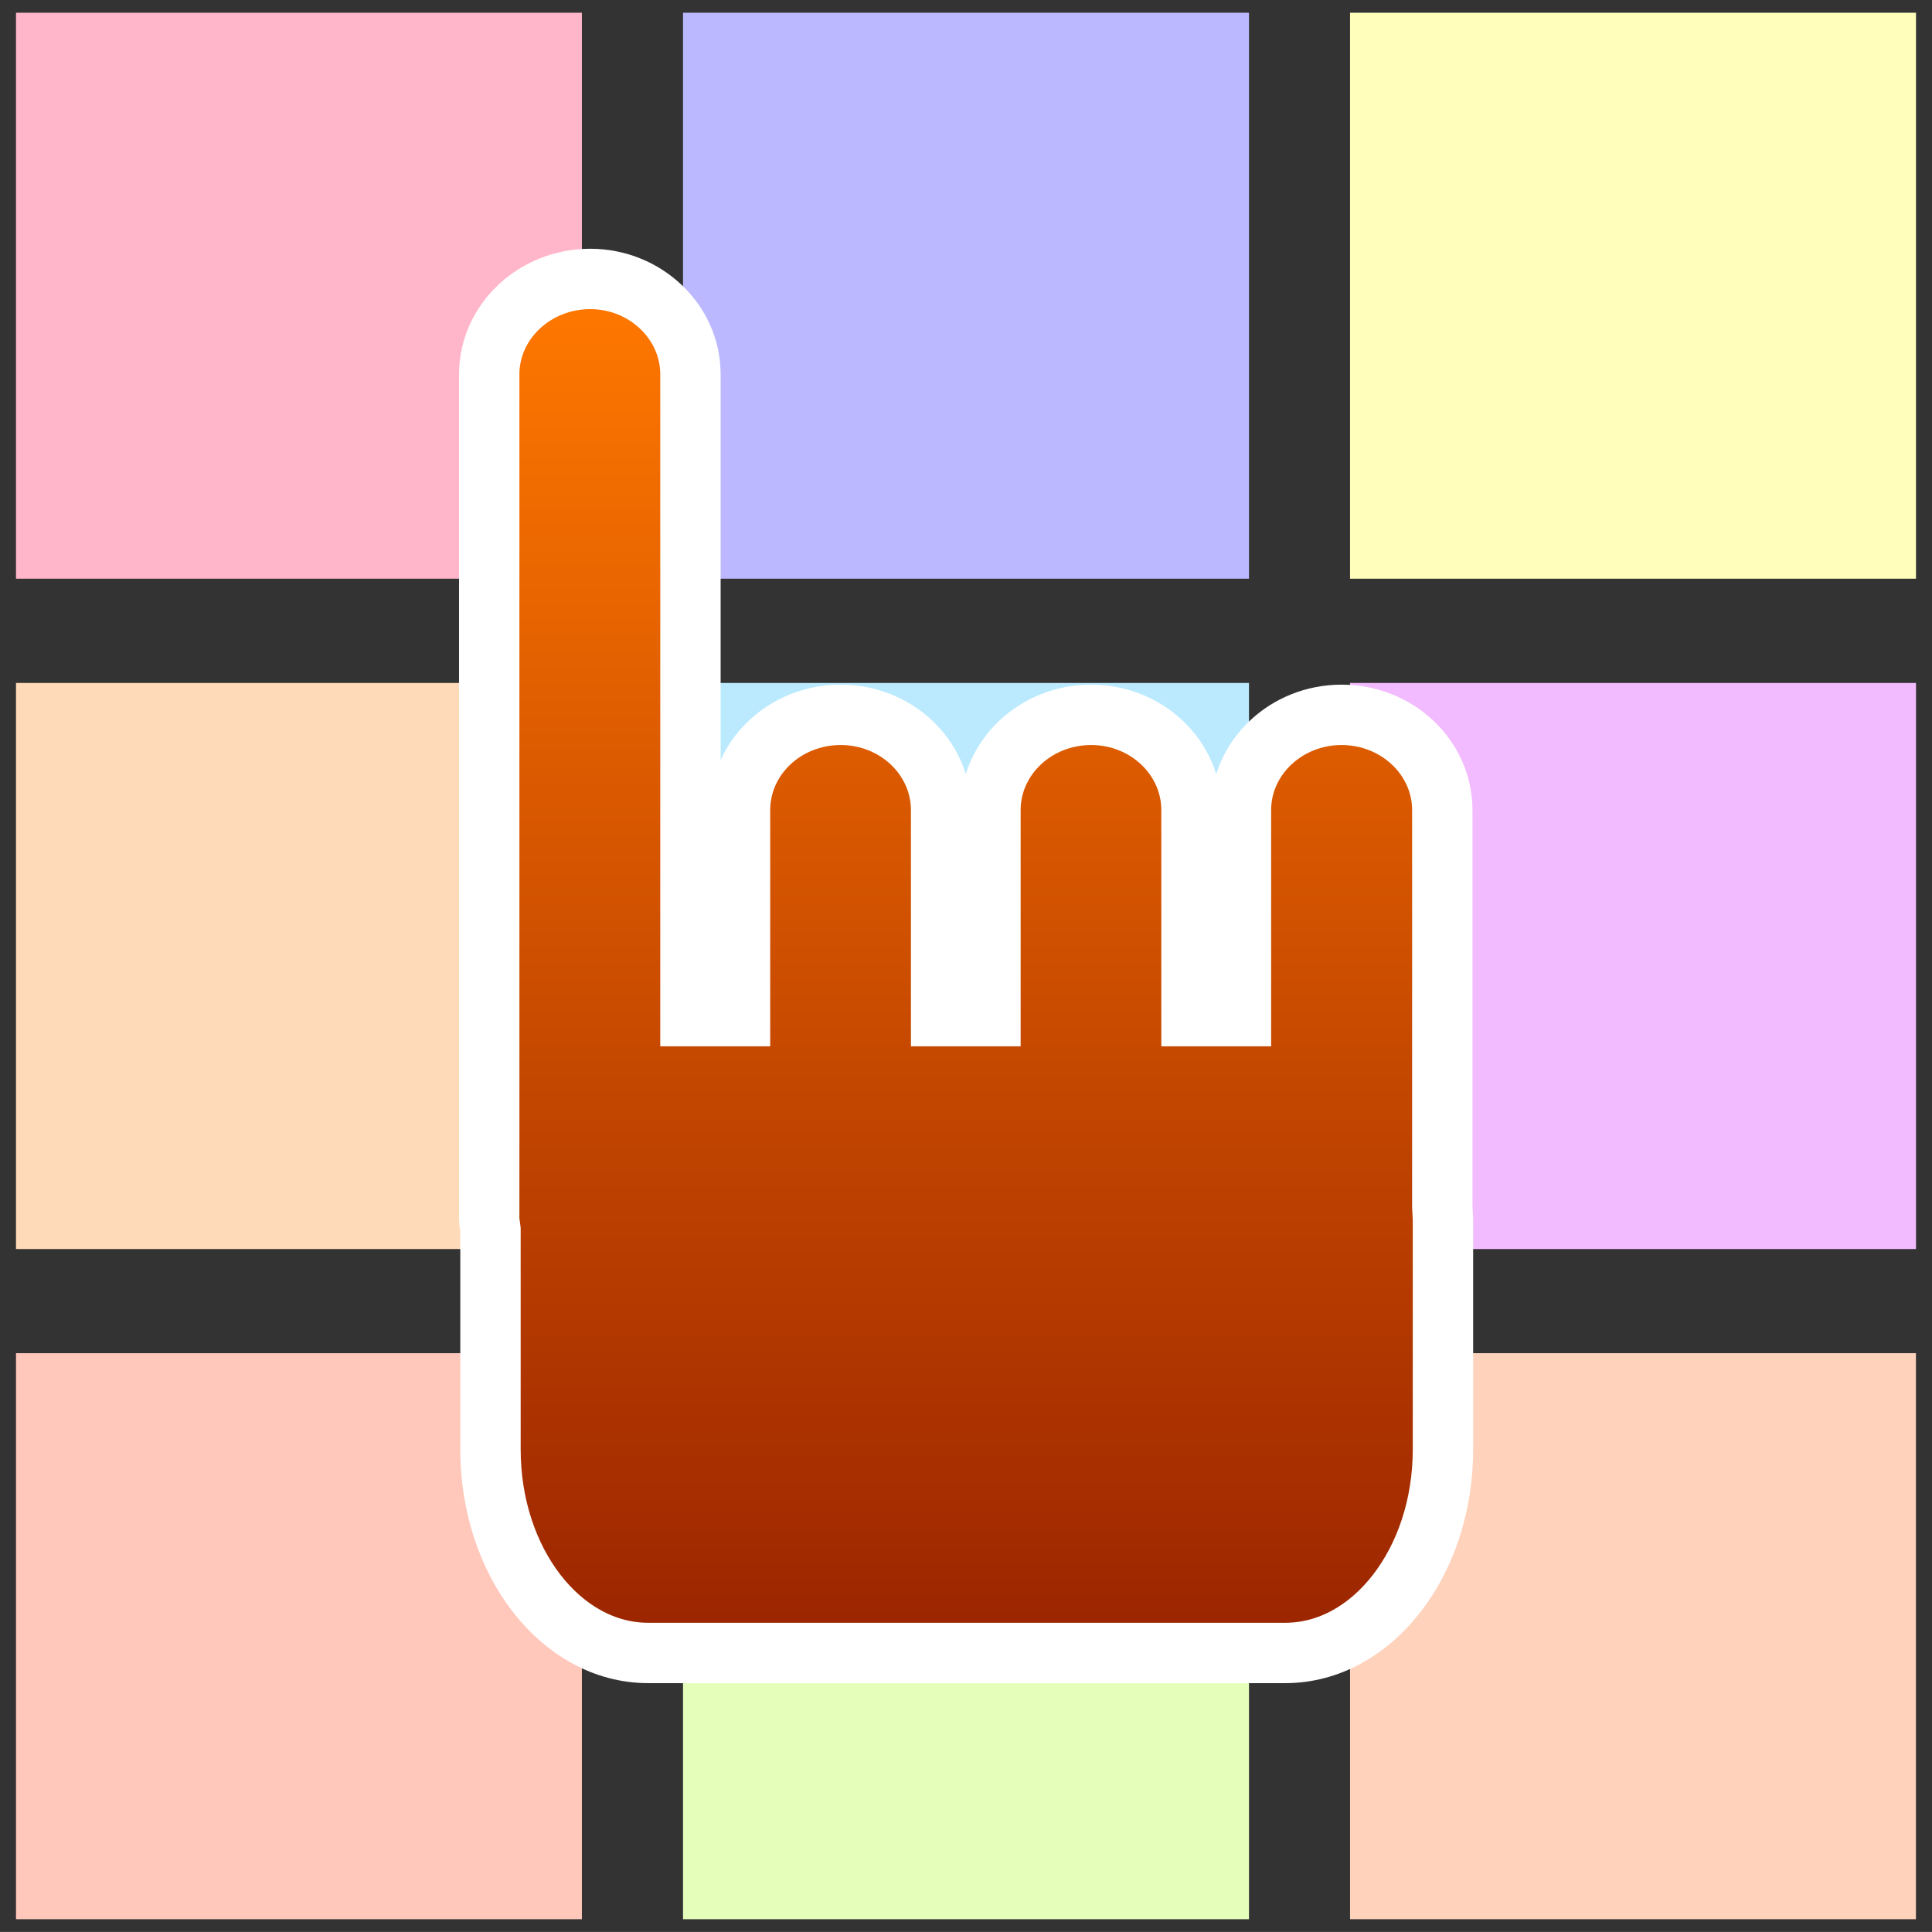 <?xml version="1.0" encoding="utf-8"?>
<!-- Generator: Adobe Illustrator 10.0, SVG Export Plug-In . SVG Version: 3.0.0 Build 77)  -->
<!DOCTYPE svg PUBLIC "-//W3C//DTD SVG 1.0//EN"    "http://www.w3.org/TR/2001/REC-SVG-20010904/DTD/svg10.dtd">
<svg 
	 xmlns:x="http://ns.adobe.com/Extensibility/1.0/" xmlns:i="http://ns.adobe.com/AdobeIllustrator/10.0/" xmlns:graph="http://ns.adobe.com/Graphs/1.0/" i:viewOrigin="0 32" i:rulerOrigin="0 0" i:pageBounds="0 32 32 0"
	 xmlns="http://www.w3.org/2000/svg" xmlns:xlink="http://www.w3.org/1999/xlink" xmlns:a="http://ns.adobe.com/AdobeSVGViewerExtensions/3.0/"
	 width="32" height="31.999" viewBox="0 0 32 31.999" overflow="visible" enable-background="new 0 0 32 31.999"
	 xml:space="preserve">
	<rect x="0" y="0" width="32" height="31.999" fill="#333333" stroke="none"/>
	<g id="_x00B9_柉x00BC_h_x005F_1" i:layer="yes" i:dimmedPercent="50" i:rgbTrio="#4F008000FFFF">
		<g>
			<path i:knockout="Off" fill="none" d="M32,31.999H0V0h32V31.999z"/>
			<g>
				<g>
					<g>
						<path i:knockout="Off" fill-rule="evenodd" clip-rule="evenodd" fill="#FFC8BB" d="M9.638,31.788H0.265v-9.375h9.373V31.788z"
							/>
						<path i:knockout="Off" fill-rule="evenodd" clip-rule="evenodd" fill="#E5FFBB" d="M20.687,31.788h-9.374v-9.375h9.374V31.788
							z"/>
						<path i:knockout="Off" fill-rule="evenodd" clip-rule="evenodd" fill="#FFD2BB" d="M31.734,31.788h-9.373v-9.375h9.373V31.788
							z"/>
					</g>
					<g>
						<path i:knockout="Off" fill-rule="evenodd" clip-rule="evenodd" fill="#FFDAB8" d="M9.638,20.688H0.265v-9.376h9.373V20.688z"
							/>
						<path i:knockout="Off" fill-rule="evenodd" clip-rule="evenodd" fill="#BBEAFF" d="M20.687,20.688h-9.374v-9.376h9.374V20.688
							z"/>
						<path i:knockout="Off" fill-rule="evenodd" clip-rule="evenodd" fill="#F3BBFF" d="M31.735,20.688h-9.374v-9.376h9.374V20.688
							z"/>
					</g>
					<g>
						<path i:knockout="Off" fill-rule="evenodd" clip-rule="evenodd" fill="#FFB6CB" d="M9.638,9.585H0.265V0.211h9.373V9.585z"/>
						<path i:knockout="Off" fill-rule="evenodd" clip-rule="evenodd" fill="#BBB8FF" d="M20.687,9.585h-9.374V0.211h9.374V9.585z"
							/>
						<path i:knockout="Off" fill-rule="evenodd" clip-rule="evenodd" fill="#FFFFBB" d="M31.735,9.585h-9.374V0.211h9.374V9.585z"
							/>
					</g>
				</g>
				<linearGradient id="XMLID_1_" gradientUnits="userSpaceOnUse" x1="15.999" y1="4.62" x2="15.999" y2="27.379">
					<stop  offset="0.006" style="stop-color:#FF7800"/>
					<stop  offset="1" style="stop-color:#9A2400"/>
					<a:midPointStop  offset="0.006" style="stop-color:#FF7800"/>
					<a:midPointStop  offset="0.5" style="stop-color:#FF7800"/>
					<a:midPointStop  offset="1" style="stop-color:#9A2400"/>
				</linearGradient>
				<path i:knockout="Off" fill="url(#XMLID_1_)" stroke="#FFFFFF" d="M23.889,19.967v-6.548c0-0.873-0.748-1.579-1.669-1.579
					c-0.917,0-1.666,0.706-1.666,1.579v3.411h-0.819v-3.411c0-0.873-0.745-1.579-1.662-1.579c-0.921,0-1.668,0.706-1.668,1.579
					v3.411h-0.817v-3.411c0-0.873-0.746-1.579-1.664-1.579c-0.924,0-1.667,0.706-1.667,1.579v3.411h-0.821V6.201
					c0-0.872-0.749-1.581-1.66-1.581c-0.92,0-1.673,0.709-1.673,1.581v13.986c0,0.061,0.015,0.117,0.021,0.176v3.646
					c0,1.859,1.168,3.369,2.611,3.369h10.555c1.44,0,2.61-1.51,2.61-3.369v-3.813C23.898,20.121,23.889,20.041,23.889,19.967z"/>
			</g>
		</g>
	</g>
</svg>
